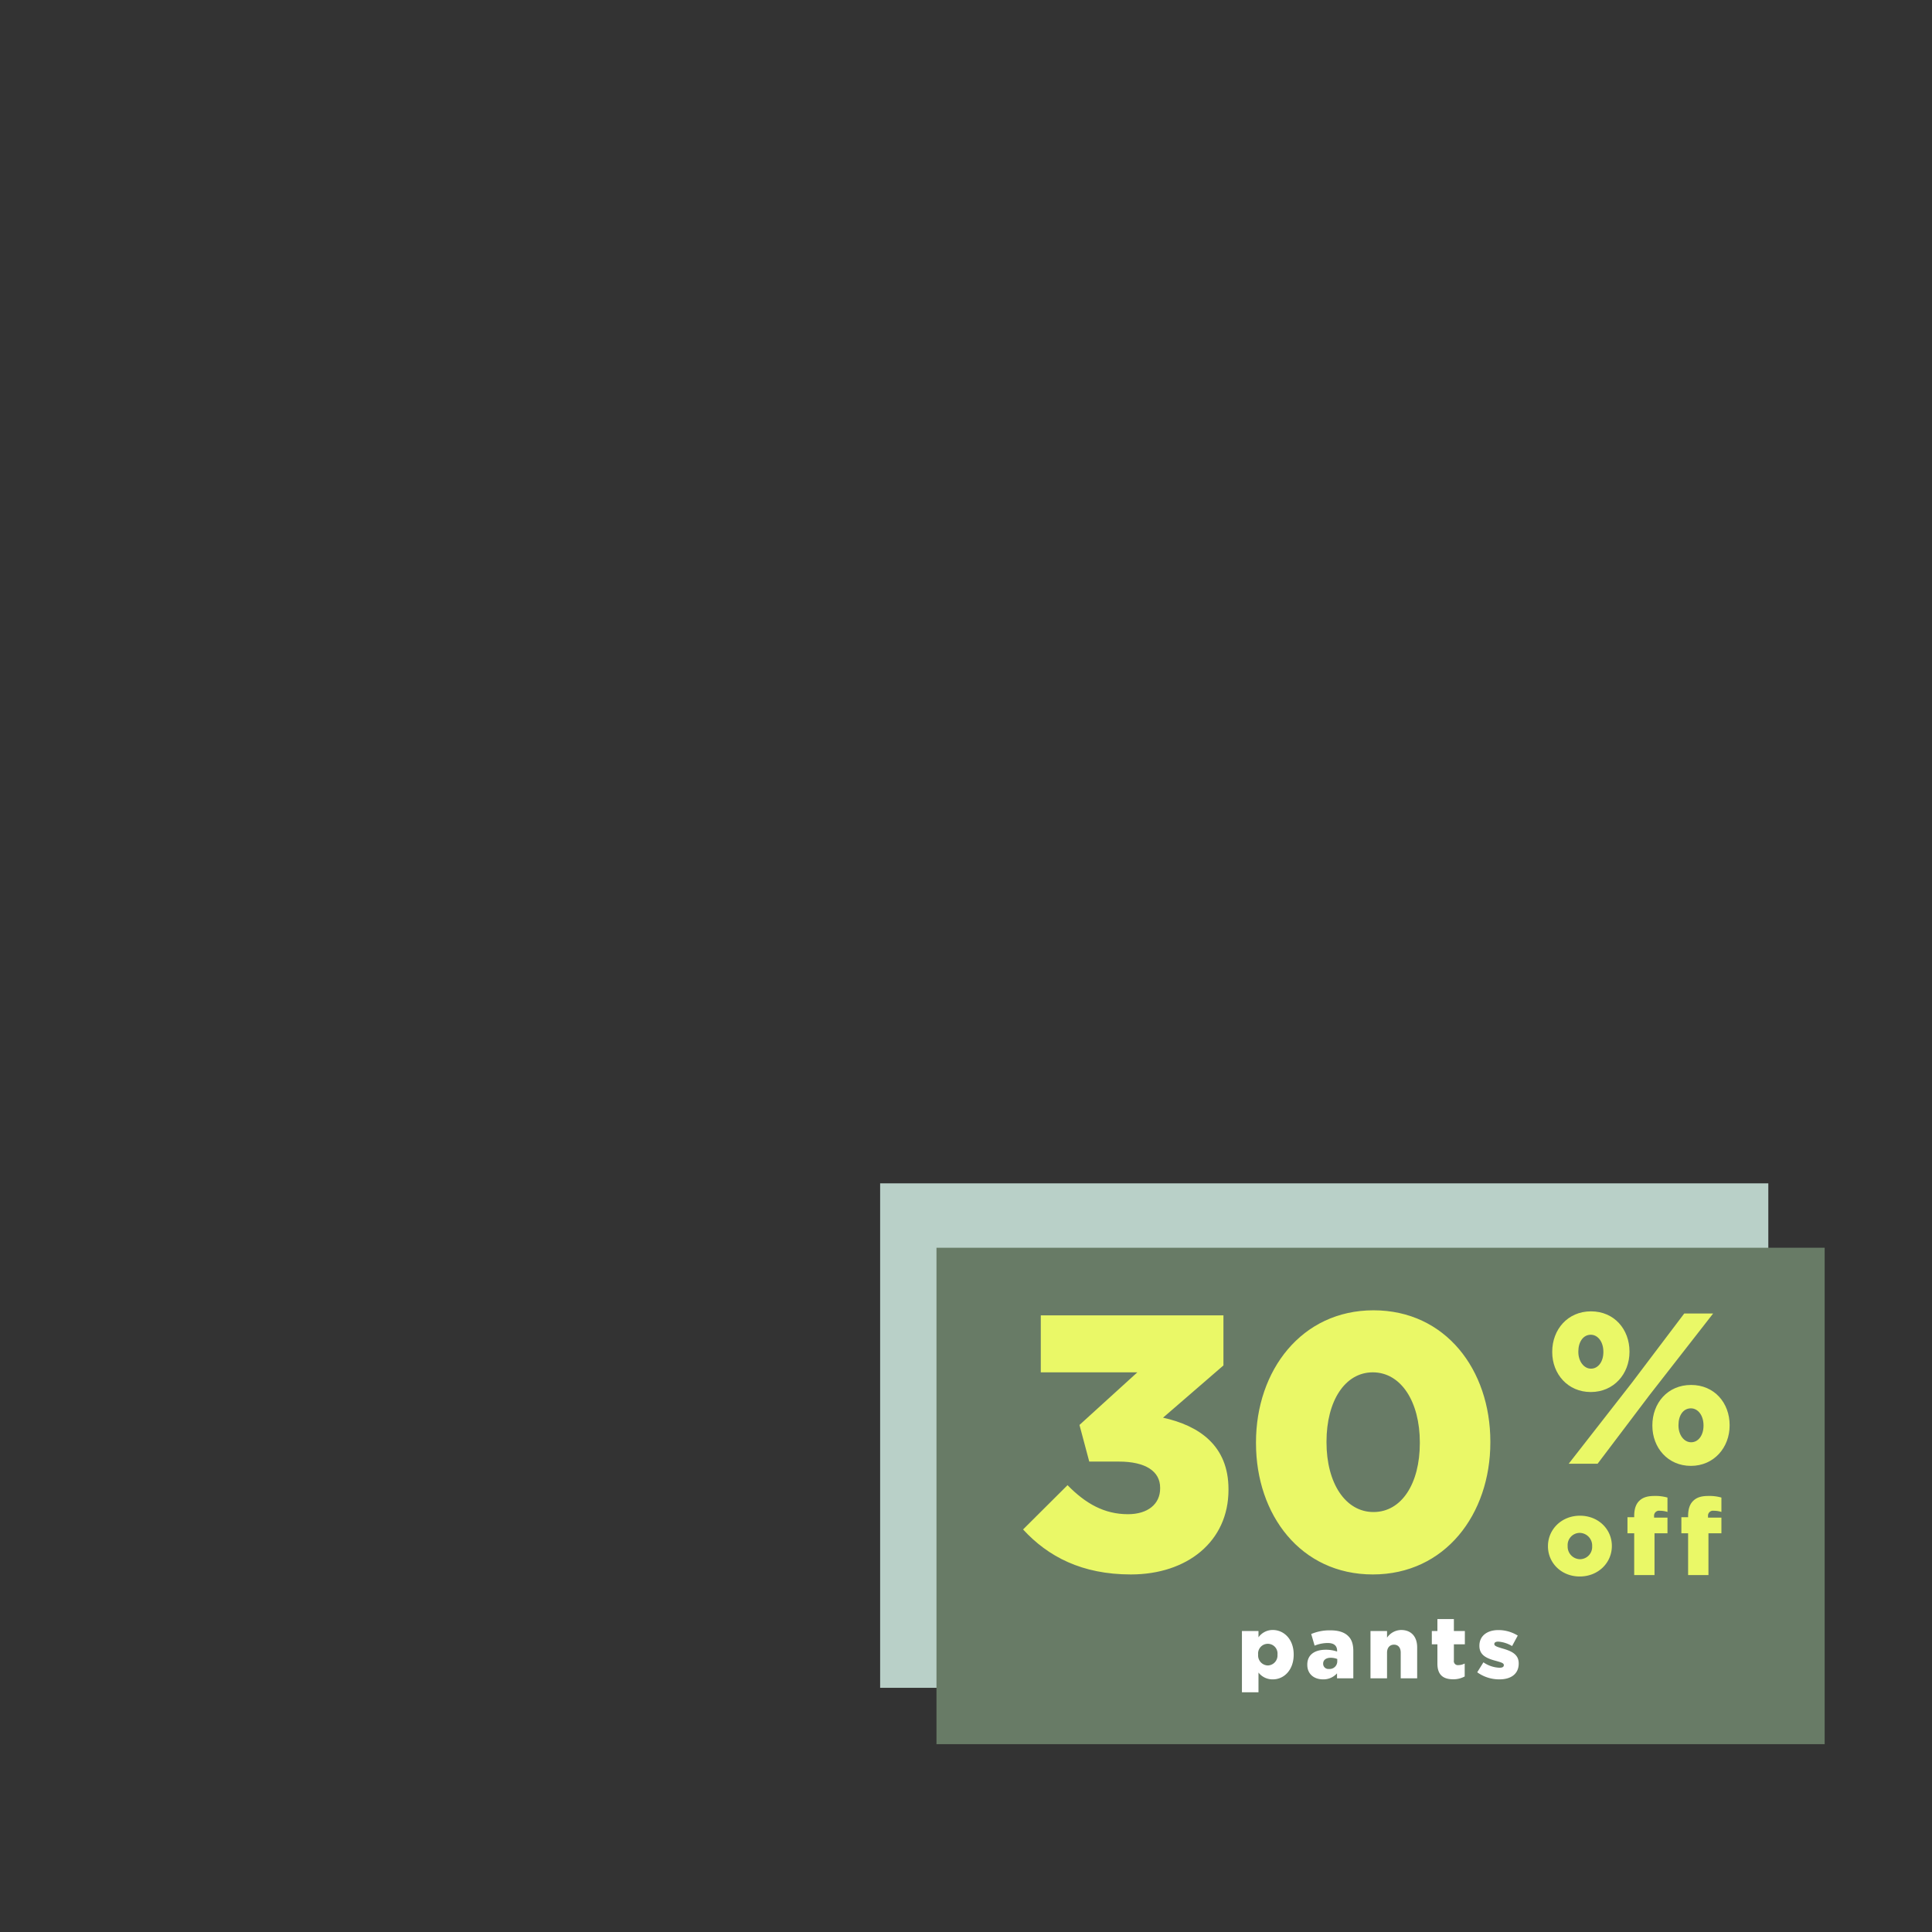 <svg id="_220928_53-M8594_TYENONCARDStylesfrom8And30Off_CatNav_3_HP_US_SM.svg" data-name="220928_53-M8594_TYENONCARDStylesfrom8And30Off_CatNav_3_HP_US_SM.svg" xmlns="http://www.w3.org/2000/svg" width="720" height="720" viewBox="0 0 720 720">
  <rect x="0" y="0" width="720" height="720" fill="#333333" stroke="none"/>
  <defs>
    <style>
      .cls-1, .cls-5 {
        fill: #fff;
      }

      .cls-1, .cls-4, .cls-5 {
        fill-rule: evenodd;
      }

      .cls-1 {
        opacity: 0;
      }

      .cls-2 {
        fill: #b9d0c8;
      }

      .cls-3 {
        fill: #687b66;
      }

      .cls-4 {
        fill: #eaf867;
      }
    </style>
  </defs>
  <path id="box" class="cls-1" d="M2905,1699.01h720v720H2905v-720Z" transform="translate(-2905 -1699)"/>
  <g id="_30_Off" data-name="30 Off">
    <rect id="Rectangle_5_copy_7" data-name="Rectangle 5 copy 7" class="cls-2" x="328" y="441" width="331" height="188"/>
    <rect id="Rectangle_5_copy_6" data-name="Rectangle 5 copy 6" class="cls-3" x="349" y="465" width="331" height="185"/>
    <path id="_30" data-name="30" class="cls-4" d="M3326.43,2285.75c21.03,0,36.39-12.31,36.39-31.51v-0.27c0-16.23-10.91-23.66-24.39-26.64l22.51-19.47V2189.2h-68.07v21.23h35.99l-21.57,19.61,3.64,13.65h11.05c9.98,0,15.37,3.65,15.37,9.74v0.27c0,5.81-4.58,9.6-12,9.6-8.76,0-15.77-3.92-22.51-10.82l-16.57,16.5C3295.57,2279.12,3308.24,2285.75,3326.43,2285.75Zm90.17,0c26.96,0,43.81-22.45,43.81-49.22v-0.27c0-26.78-16.71-48.95-43.54-48.95s-43.8,22.44-43.8,49.22v0.27C3373.07,2263.57,3389.78,2285.75,3416.6,2285.75Zm0.27-23.26c-10.51,0-17.52-10.82-17.52-25.96v-0.27c0-15.15,6.88-25.83,17.25-25.83,10.52,0,17.53,10.95,17.53,26.1v0.27C3434.13,2251.81,3427.39,2262.49,3416.87,2262.49Z" transform="translate(-2905 -1699)"/>
    <path id="_" data-name="%" class="cls-4" d="M3497.83,2217.77c8.61,0,14.43-6.79,14.43-14.95v-0.16c0-8.24-5.66-14.96-14.35-14.96s-14.44,6.8-14.44,15.04v0.16C3483.47,2211.06,3489.3,2217.77,3497.83,2217.77Zm0-21.35c2.71,0,4.7,2.72,4.7,6.32v0.16c0,3.52-1.91,6.16-4.62,6.16-2.63,0-4.71-2.72-4.71-6.24v-0.16C3493.2,2199.06,3495.04,2196.42,3497.83,2196.42Zm15.31,17.91-23.53,30.16h10.77l19.3-25.52,23.76-30.47h-10.77Zm22.01,30.96c8.61,0,14.43-6.88,14.43-15.04v-0.16c0-8.24-5.66-14.96-14.35-14.96-8.78,0-14.44,6.8-14.44,15.04v0.16C3520.79,2238.49,3526.53,2245.29,3535.15,2245.29Zm0.08-8.8c-2.64,0-4.71-2.72-4.71-6.24v-0.16c0-3.6,1.76-6.24,4.63-6.24,2.71,0,4.7,2.72,4.7,6.32v0.16C3539.85,2233.85,3537.94,2236.49,3535.23,2236.49Z" transform="translate(-2905 -1699)"/>
    <path id="off" class="cls-4" d="M3493.72,2286.51c6.94,0,11.97-5.16,11.97-11.33v-0.08c0-6.16-4.99-11.24-11.89-11.24s-11.92,5.16-11.92,11.32v0.08C3481.88,2281.43,3486.86,2286.51,3493.72,2286.51Zm0.08-6.44a4.69,4.69,0,0,1-4.58-4.89v-0.08a4.534,4.534,0,0,1,4.5-4.84,4.726,4.726,0,0,1,4.63,4.92v0.08A4.571,4.571,0,0,1,3493.8,2280.07Zm20.22,5.92h7.57v-15.57h4.83v-5.84h-4.99v-0.52a1.858,1.858,0,0,1,2.16-2.04,8.8,8.8,0,0,1,2.83.44v-5.36a16.2,16.2,0,0,0-4.91-.6c-2.59,0-4.34.56-5.66,1.88-1.27,1.28-1.83,3.12-1.83,5.6v0.44h-2.51v6h2.51v15.57Zm20.09,0h7.58v-15.57h4.83v-5.84h-4.99v-0.52a1.854,1.854,0,0,1,2.15-2.04,8.82,8.82,0,0,1,2.84.44v-5.36a16.248,16.248,0,0,0-4.91-.6c-2.59,0-4.35.56-5.66,1.88-1.28,1.28-1.84,3.12-1.84,5.6v0.44h-2.51v6h2.51v15.57Z" transform="translate(-2905 -1699)"/>
    <path id="pants" class="cls-5" d="M3367.83,2329.67H3374v-7.36a6.618,6.618,0,0,0,5.36,2.54c4.16,0,7.76-3.49,7.76-9.22v-0.06c0-5.64-3.6-9.12-7.79-9.12a6.46,6.46,0,0,0-5.33,2.73v-2.34h-6.17v22.83Zm9.65-10a3.727,3.727,0,0,1-3.61-4.01v-0.06a3.625,3.625,0,1,1,7.21,0v0.06A3.726,3.726,0,0,1,3377.48,2319.67Zm20.59,5.18a6.772,6.772,0,0,0,5.2-2.25v1.86h6.07v-10.13c0-2.48-.55-4.3-1.89-5.6-1.39-1.4-3.54-2.15-6.69-2.15a17.493,17.493,0,0,0-7.11,1.37l1.27,4.33a13.176,13.176,0,0,1,4.87-.98c2.37,0,3.51,1.04,3.51,2.9v0.29a12.612,12.612,0,0,0-4.22-.68c-4.13,0-6.89,1.85-6.89,5.53v0.07C3392.19,2322.89,3394.72,2324.85,3398.07,2324.85Zm2.21-3.88a1.936,1.936,0,0,1-2.18-1.92v-0.06c0-1.34,1.04-2.19,2.83-2.19a6.742,6.742,0,0,1,2.43.46v0.81A2.832,2.832,0,0,1,3400.28,2320.97Zm15.46,3.49h6.17v-9.54c0-1.96,1.1-3,2.6-3s2.5,1.04,2.5,3v9.54h6.13v-11.53c0-4.01-2.24-6.48-5.97-6.48a6.51,6.51,0,0,0-5.26,2.86v-2.47h-6.17v17.62Zm30.82,0.36a8.794,8.794,0,0,0,4.29-1.05v-4.82a5.4,5.4,0,0,1-2.34.59,1.5,1.5,0,0,1-1.69-1.76v-5.99h4.09v-4.95h-4.09v-4.46h-6.14v4.46h-2.08v4.95h2.08v7.2C3440.68,2323.19,3442.86,2324.82,3446.56,2324.82Zm17.24,0.03c4.29,0,7.18-2.02,7.18-5.9v-0.06c0-3.42-2.76-4.63-6.23-5.6-1.82-.56-2.86-0.88-2.86-1.57v-0.06c0-.52.49-0.88,1.43-0.88a11.563,11.563,0,0,1,5.19,1.66l2.11-3.91a13.707,13.707,0,0,0-7.24-2.05c-4.06,0-7.05,2.09-7.05,5.83v0.07c0,3.51,2.77,4.69,6.24,5.6,1.85,0.52,2.86.81,2.86,1.53v0.06c0,0.62-.52.95-1.59,0.95a11.336,11.336,0,0,1-6.01-2.02l-2.31,3.71A14.021,14.021,0,0,0,3463.8,2324.85Z" transform="translate(-2905 -1699)"/>
  </g>
</svg>
